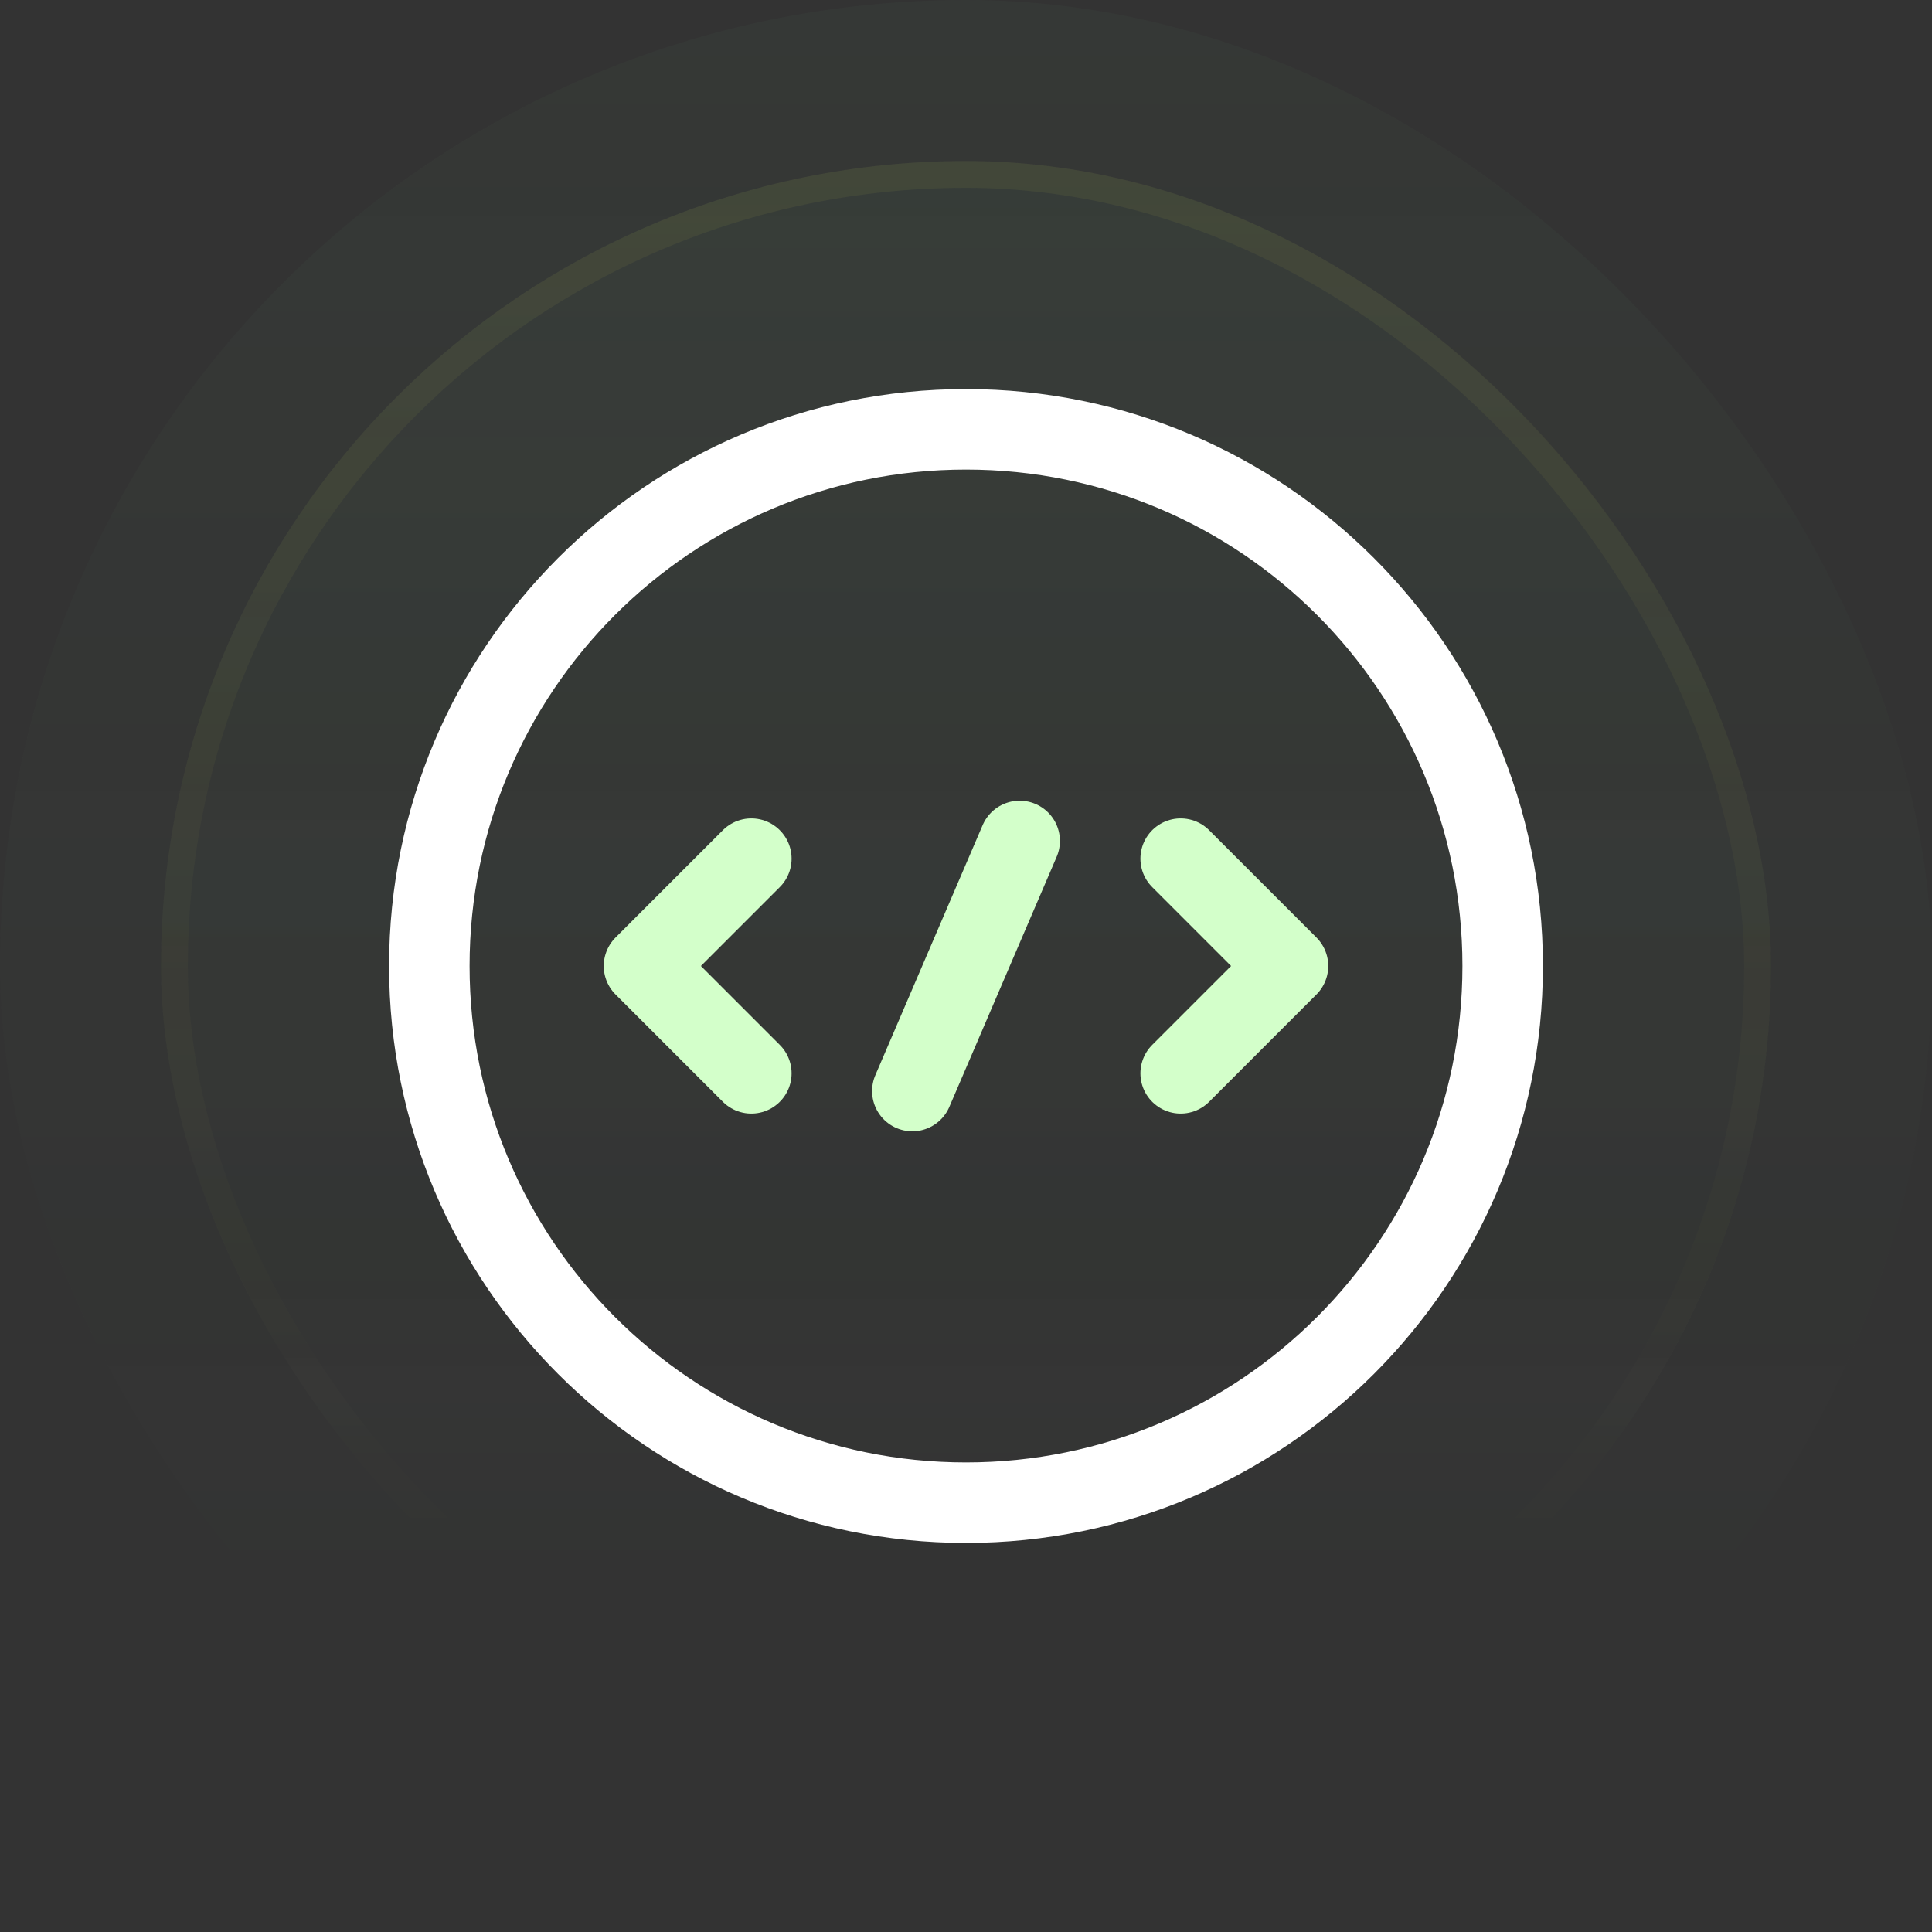 <svg width='72' height='72' viewBox='0 0 72 72' fill='none' xmlns='http://www.w3.org/2000/svg'><rect x="0" y="0" width="72" height="72" fill="#333333" stroke="none"/><rect width='72' height='72' rx='36' fill='url(#paint0_linear_5250_16115)' fill-opacity='0.1'/><rect x='6' y='6' width='60' height='60' rx='30' fill='url(#paint1_linear_5250_16115)' fill-opacity='0.1'/><rect x='6.5' y='6.5' width='59' height='59' rx='29.5' stroke='url(#paint2_linear_5250_16115)' stroke-opacity='0.2'/><path d='M28 32L24 36L28 40' stroke='#D3FFCA' stroke-width='3' stroke-linecap='round' stroke-linejoin='round'/><path d='M44 32L48 36L44 40' stroke='#D3FFCA' stroke-width='3' stroke-linecap='round' stroke-linejoin='round'/><path d='M36 56C47.046 56 56 47.046 56 36C56 24.954 47.046 16 36 16C24.954 16 16 24.954 16 36C16 47.046 24.954 56 36 56Z' stroke='white' stroke-width='3' stroke-linecap='round' stroke-linejoin='round'/><path d='M38 31.34L34 40.66' stroke='#D3FFCA' stroke-width='3' stroke-linecap='round' stroke-linejoin='round'/><defs><linearGradient id='paint0_linear_5250_16115' x1='36' y1='-47.676' x2='36' y2='185.838' gradientUnits='userSpaceOnUse'><stop stop-color='#5A8E65'/><stop offset='0.468' stop-color='#5A8E65' stop-opacity='0'/></linearGradient><linearGradient id='paint1_linear_5250_16115' x1='36' y1='-33.73' x2='36' y2='160.865' gradientUnits='userSpaceOnUse'><stop stop-color='#5A8E65'/><stop offset='0.468' stop-color='#5A8E65' stop-opacity='0'/></linearGradient><linearGradient id='paint2_linear_5250_16115' x1='36' y1='-98.189' x2='36' y2='120.324' gradientUnits='userSpaceOnUse'><stop stop-color='#E3E552'/><stop offset='0.716' stop-color='#E3E552' stop-opacity='0'/></linearGradient></defs></svg>